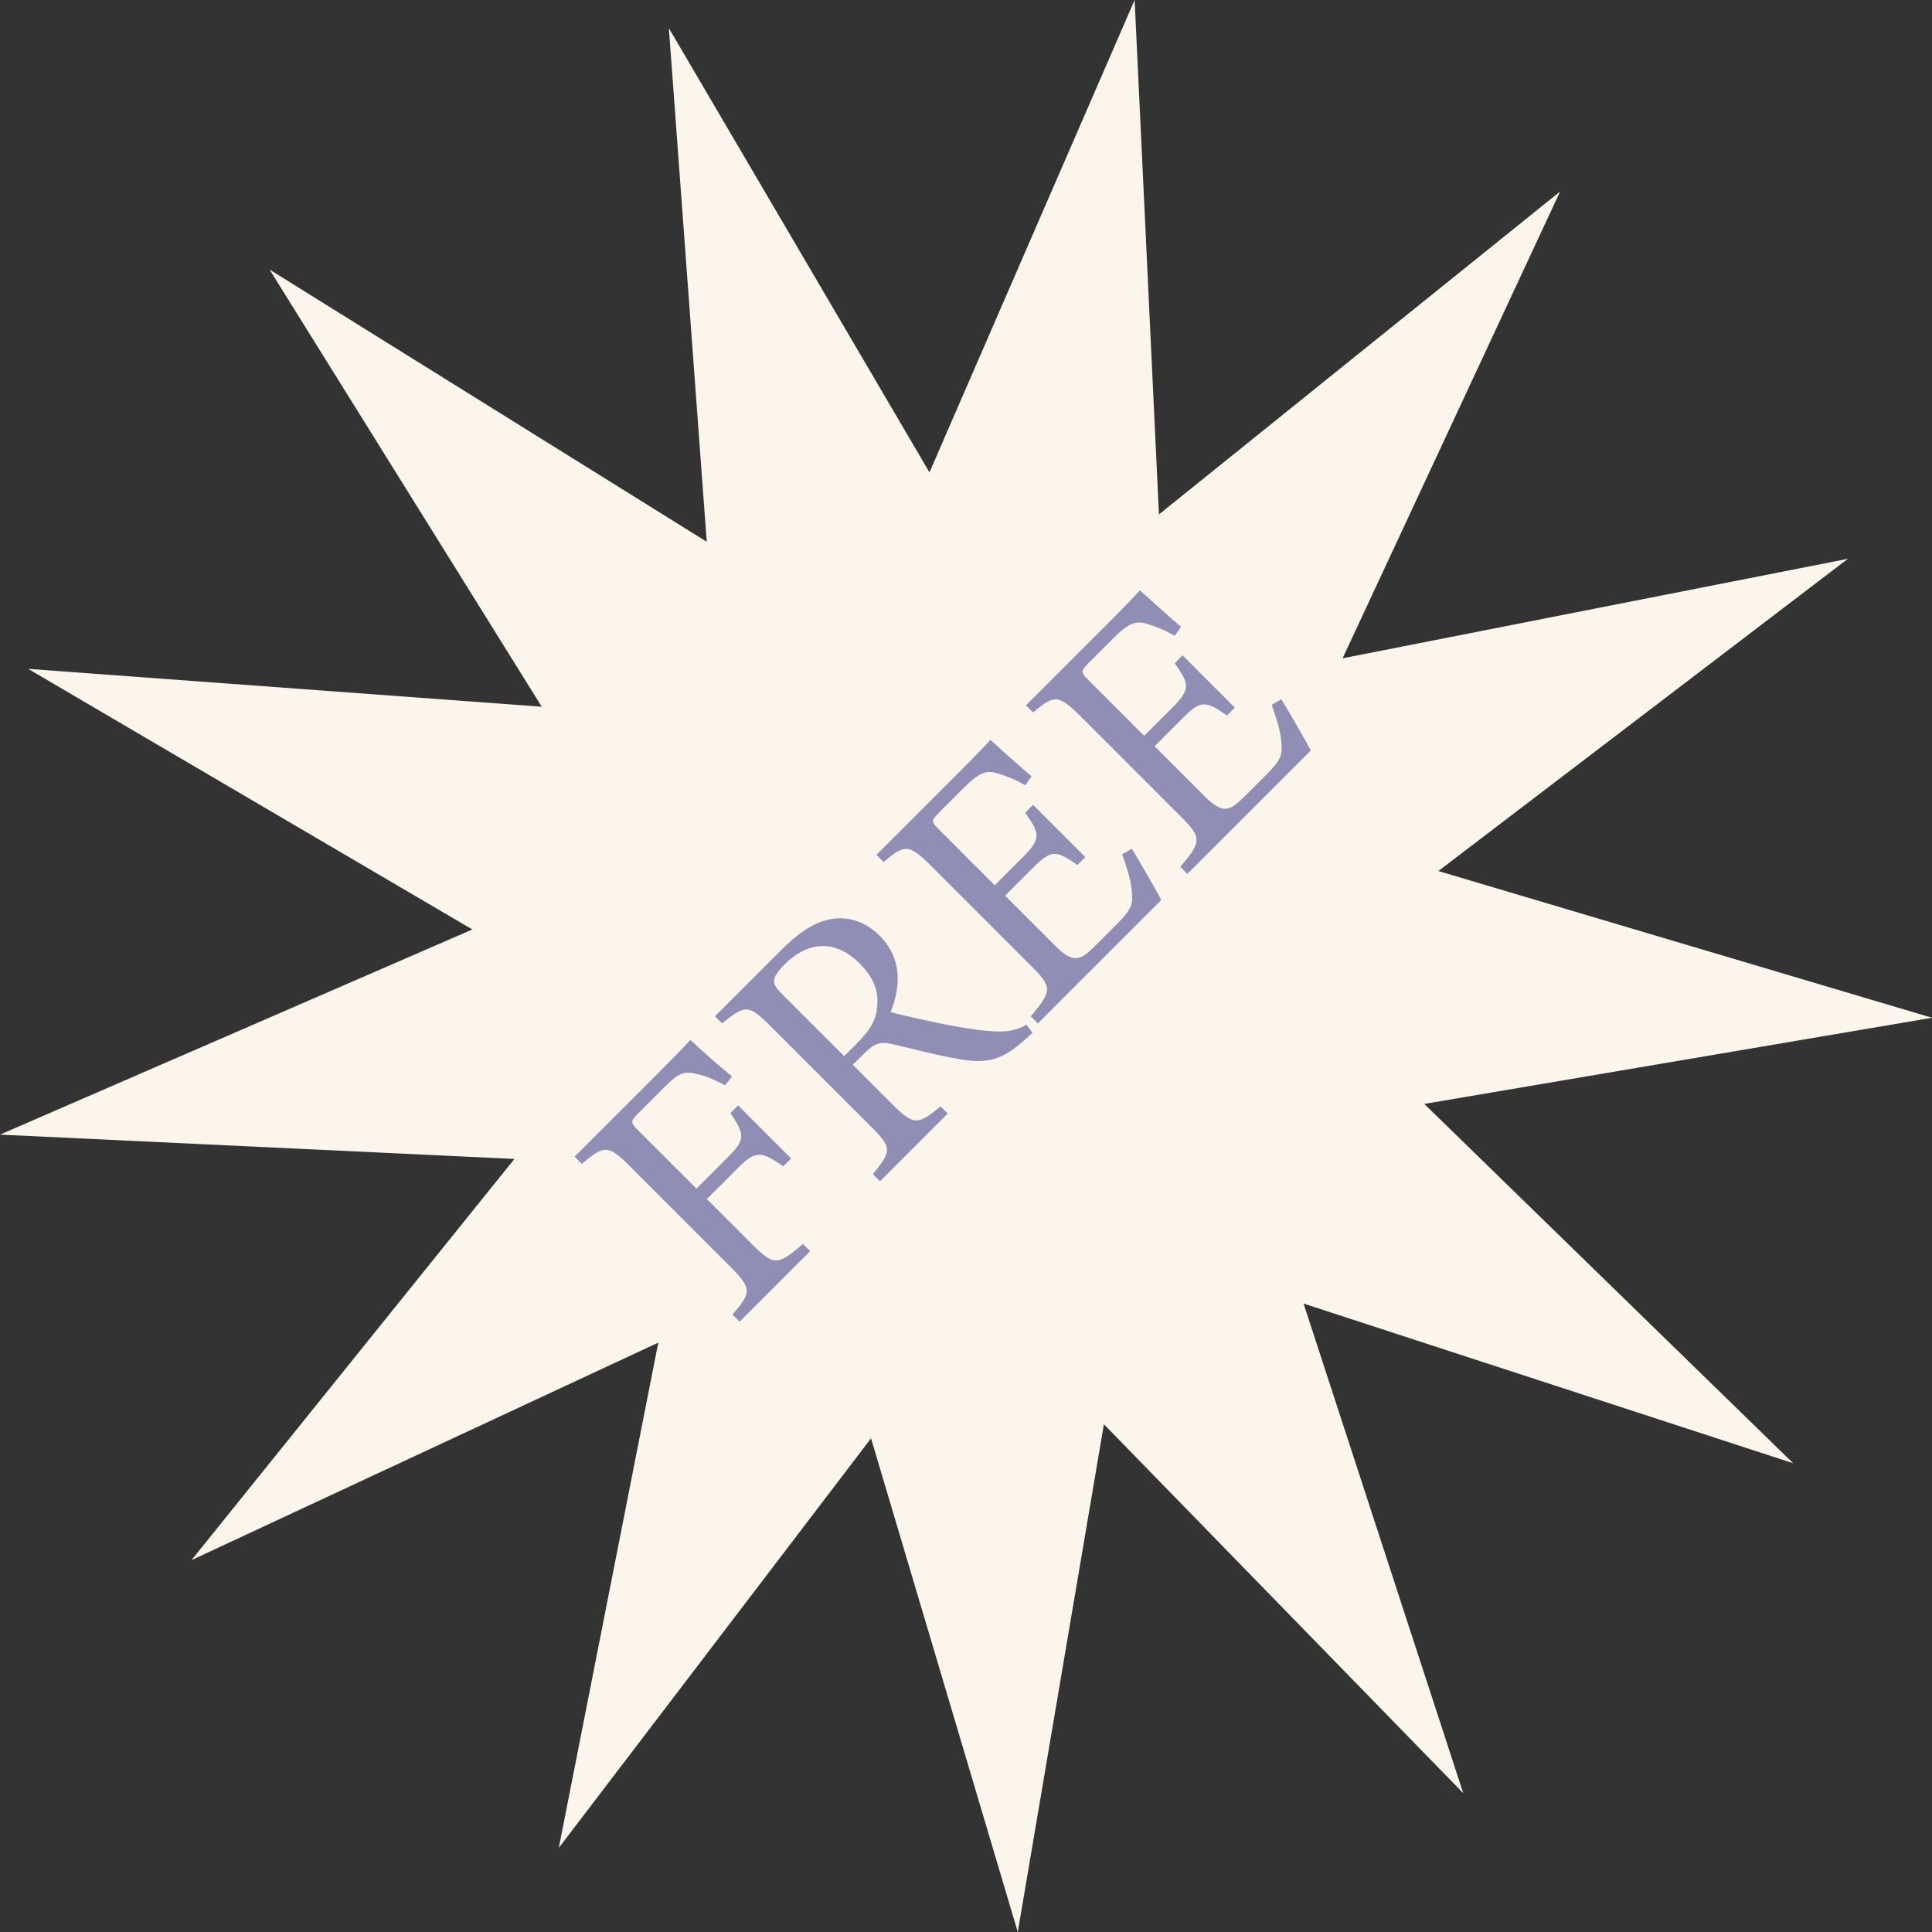 <?xml version="1.0" encoding="UTF-8" standalone="no"?><svg xmlns="http://www.w3.org/2000/svg" xmlns:xlink="http://www.w3.org/1999/xlink" data-name="Layer 1" fill="#000000" height="3420.6" preserveAspectRatio="xMidYMid meet" version="1" viewBox="0.0 0.0 3420.6 3420.6" width="3420.6" zoomAndPan="magnify"><rect x="0.0" y="0.0" width="3420.6" height="3420.6" fill="#333333" stroke="none"/><g id="change1_1"><path d="M477.26 477.26L1251.27 959.19 1184.24 49.88 1645.63 836.3 2008.85 0 2051.92 910.76 2762.19 339.05 2377.07 1165.5 3271.68 989.36 2546.6 1542.17 3420.59 1801.95 2521.66 1954.48 3174.82 2590.66 2307.97 2307.97 2590.66 3174.82 1954.48 2521.66 1801.95 3420.59 1542.17 2546.6 989.36 3271.68 1165.5 2377.07 339.05 2762.19 910.76 2051.92 0 2008.85 836.3 1645.63 49.88 1184.24 959.19 1251.27 477.26 477.26z" fill="#fcf5eb"/></g><g id="change2_1"><path d="M1596.49,2142.91c-16.63-8.54-31-15.73-47.19-19.33-23.82-6.74-34.16-3.59-59.33,21.58l-48.09,48.09c-13,13-13,15.73,0,28.76l103.82,103.82,55.73-55.73c32.36-32.36,29.22-40,4.5-78.2l13.48-13.49,93.93,93.94-13.93,13.93c-37.3-25.62-47.64-29.66-79.55,2.25l-55.73,55.73,80.45,80.45c39.1,39.1,45.39,36.4,89.89-.9l12.58,12.58-124.94,125-12.59-12.59c33.71-39.1,34.61-46.29-4-84.94l-178-178c-39.1-39.1-45.39-36.4-84.94-4L1330,2269.2l142.47-142.47c40.45-40.45,55.29-56.18,62.48-64.27,16.63,15.73,49.88,45.39,73.7,64.72Z" fill="#908eb5" transform="translate(-312.67 -221.34)"/></g><g id="change2_2"><path d="M2140.76,2049.88c-5.84,5.84-11.24,10.33-17.53,15.73-35.05,30.56-61.12,39.55-108.76,31.46-39.55-6.29-84-18.43-121.35-27-23.37-5.39-31.91-2.25-54.83,20.68l-15.73,15.73,70.56,70.56c38.2,38.2,45.39,35.5,84.94,3.14l12.59,12.59-120,120-12.59-12.59c33.26-41.34,34.61-46.29-3.59-84.49l-179.33-179.33c-38.2-38.2-44.49-34.6-84.05-3.14l-12.58-12.59,114.61-114.6c32.81-32.81,58.87-50.79,87.19-56.63,30.11-6.75,62.47,1.34,89.89,28.76,38.65,38.65,38.2,87.64,19.32,135.28,22,5.84,71.46,16.63,105.17,23.37,40.45,7.19,60.23,9.89,81.8,10.79,25.17.9,40.45-4.5,53.48-12.14Zm-311.91,19.77c23.37-23.37,34.61-41.8,36.4-62.47,4.5-30.56-6.29-55.73-30.56-80-48.09-48.09-97.53-33.71-132.13.9-13,13-18.88,22.47-19.33,28.31-.9,7.19,2.25,13,13.93,24.72l110.12,110.11Z" fill="#908eb5" transform="translate(-312.67 -221.34)"/></g><g id="change2_3"><path d="M2316.49,1724c9,14.38,43.14,72.8,52.13,90.78l-218.43,218.43-12.58-12.58c38.65-45,37.75-52.14.9-89L1961,1754.15c-40-40-47.19-37.31-84-6.74l-12.58-12.59,137.53-137.53c42.25-42.24,59.33-60.22,64.27-66.06,11.68,10.78,47.19,42.69,72.81,64.72l-11.24,15.73c-19.32-11.24-33.26-16.18-47.64-20.68-22-7.64-35.5-.45-62.47,26.52l-42.7,42.7c-13.93,13.93-13.48,16.18-.45,29.21l99.33,99.33,49.89-49.89c33.71-33.71,29.21-42.7,4-78.65l13.94-13.94,92.58,92.59-13.93,13.93c-38.21-26.52-46.3-27.42-78.65,4.94l-49.44,49.44,89.44,89.44c31.46,31.46,44,24.27,67,2.25l41.8-41.8c27.42-27.42,27.87-36,26.07-57.53-.9-18-9.89-45.84-17.08-65.62Z" fill="#908eb5" transform="translate(-312.67 -221.34)"/></g><g id="change2_4"><path d="M2581.2,1459.32c9,14.38,43.15,72.81,52.14,90.79l-218.43,218.42L2402.33,1756c38.65-44.94,37.75-52.14.9-89L2225.7,1489.43c-40-40-47.19-37.3-84-6.74l-12.58-12.58,137.53-137.53c42.24-42.25,59.32-60.23,64.27-66.07,11.68,10.79,47.19,42.7,72.8,64.72L2392.44,1347c-19.33-11.24-33.26-16.18-47.64-20.68-22-7.64-35.51-.44-62.47,26.52l-42.7,42.7c-13.93,13.93-13.48,16.18-.45,29.21l99.33,99.33,49.88-49.89c33.71-33.71,29.22-42.7,4.05-78.65l13.93-13.93,92.59,92.58L2485,1488.08c-38.2-26.51-46.29-27.41-78.65,5l-49.44,49.44,89.44,89.43c31.46,31.46,44.05,24.27,67,2.25l41.8-41.8c27.41-27.41,27.86-35.95,26.06-57.52-.89-18-9.88-45.85-17.07-65.62Z" fill="#908eb5" transform="translate(-312.67 -221.34)"/></g></svg>